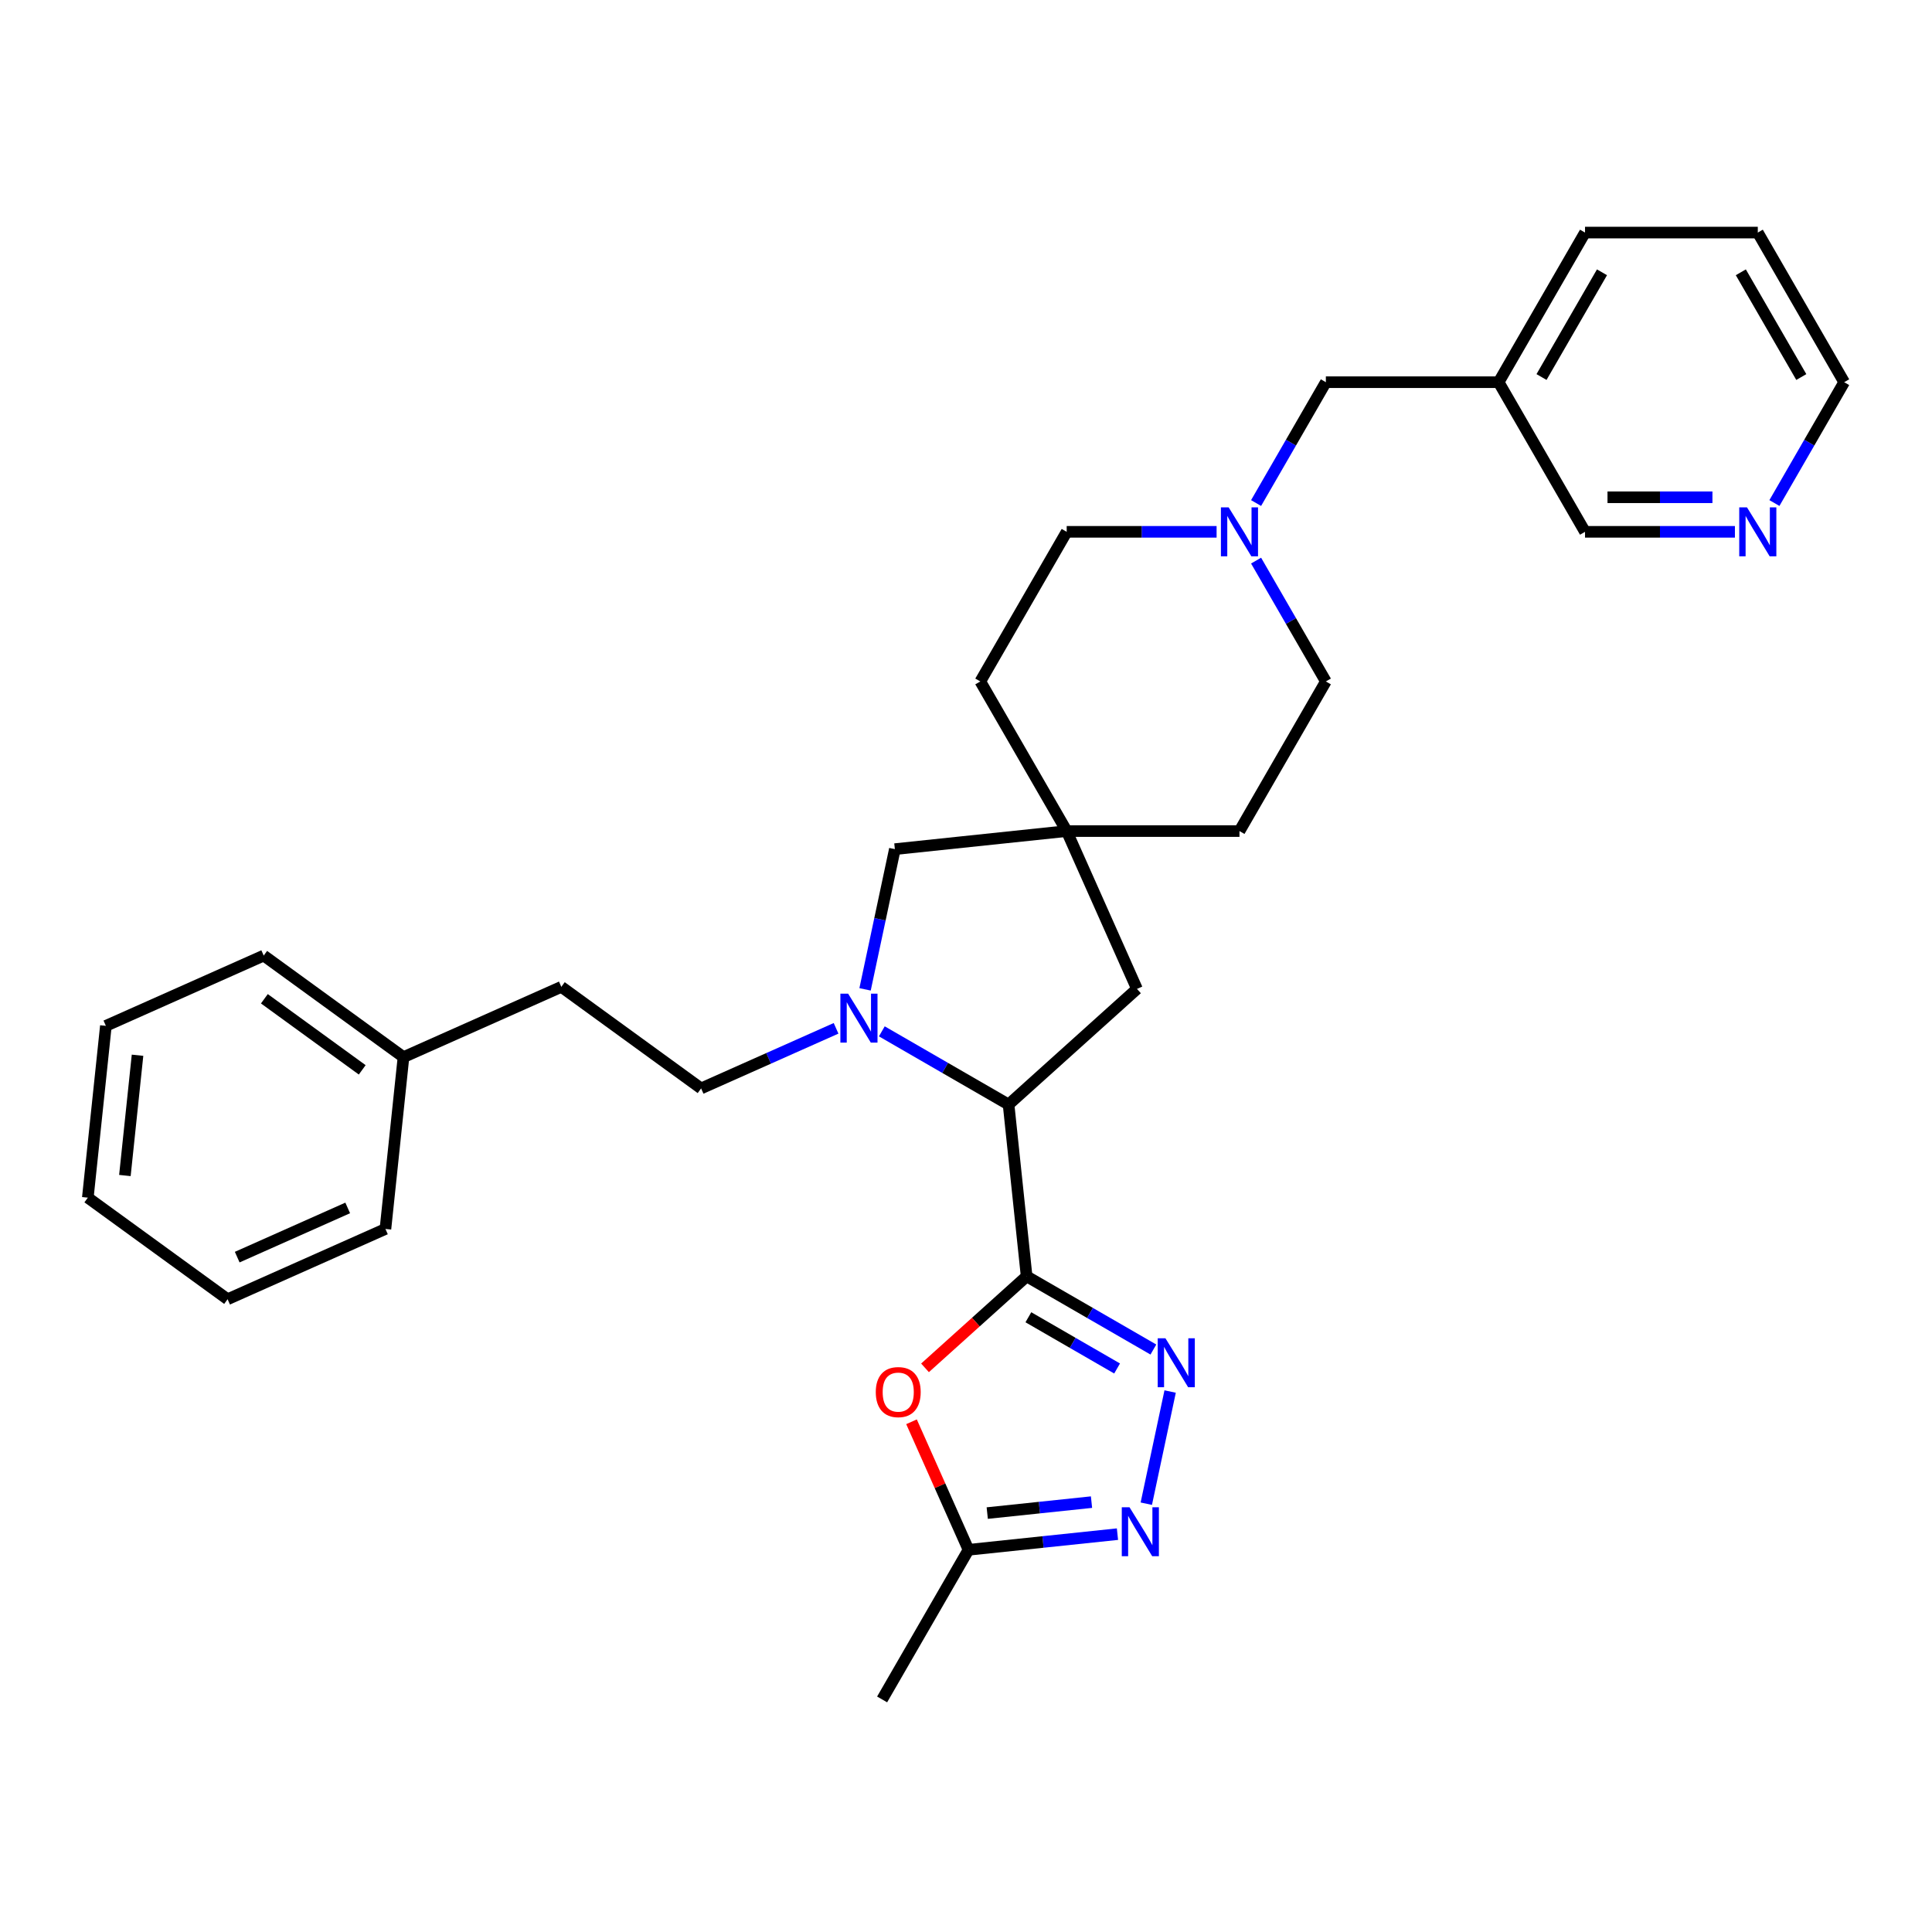 <?xml version='1.0' encoding='iso-8859-1'?>
<svg version='1.1' baseProfile='full'
              xmlns='http://www.w3.org/2000/svg'
                      xmlns:rdkit='http://www.rdkit.org/xml'
                      xmlns:xlink='http://www.w3.org/1999/xlink'
                  xml:space='preserve'
width='1000px' height='1000px' viewBox='0 0 1000 1000'>
<!-- END OF HEADER -->
<rect style='opacity:1.0;fill:#FFFFFF;stroke:none' width='1000' height='1000' x='0' y='0'> </rect>
<path class='bond-0' d='M 531.384,660.639 L 564.187,679.578' style='fill:none;fill-rule:evenodd;stroke:#000000;stroke-width:6px;stroke-linecap:butt;stroke-linejoin:miter;stroke-opacity:1' />
<path class='bond-0' d='M 564.187,679.578 L 596.99,698.517' style='fill:none;fill-rule:evenodd;stroke:#0000FF;stroke-width:6px;stroke-linecap:butt;stroke-linejoin:miter;stroke-opacity:1' />
<path class='bond-0' d='M 532.282,681.81 L 555.244,695.068' style='fill:none;fill-rule:evenodd;stroke:#000000;stroke-width:6px;stroke-linecap:butt;stroke-linejoin:miter;stroke-opacity:1' />
<path class='bond-0' d='M 555.244,695.068 L 578.206,708.325' style='fill:none;fill-rule:evenodd;stroke:#0000FF;stroke-width:6px;stroke-linecap:butt;stroke-linejoin:miter;stroke-opacity:1' />
<path class='bond-2' d='M 531.384,660.639 L 505.085,684.318' style='fill:none;fill-rule:evenodd;stroke:#000000;stroke-width:6px;stroke-linecap:butt;stroke-linejoin:miter;stroke-opacity:1' />
<path class='bond-2' d='M 505.085,684.318 L 478.787,707.997' style='fill:none;fill-rule:evenodd;stroke:#FF0000;stroke-width:6px;stroke-linecap:butt;stroke-linejoin:miter;stroke-opacity:1' />
<path class='bond-3' d='M 531.384,660.639 L 522.036,571.701' style='fill:none;fill-rule:evenodd;stroke:#000000;stroke-width:6px;stroke-linecap:butt;stroke-linejoin:miter;stroke-opacity:1' />
<path class='bond-4' d='M 605.664,720.252 L 593.323,778.309' style='fill:none;fill-rule:evenodd;stroke:#0000FF;stroke-width:6px;stroke-linecap:butt;stroke-linejoin:miter;stroke-opacity:1' />
<path class='bond-1' d='M 456.429,533.823 L 489.232,552.762' style='fill:none;fill-rule:evenodd;stroke:#0000FF;stroke-width:6px;stroke-linecap:butt;stroke-linejoin:miter;stroke-opacity:1' />
<path class='bond-1' d='M 489.232,552.762 L 522.036,571.701' style='fill:none;fill-rule:evenodd;stroke:#000000;stroke-width:6px;stroke-linecap:butt;stroke-linejoin:miter;stroke-opacity:1' />
<path class='bond-8' d='M 447.756,512.089 L 455.469,475.801' style='fill:none;fill-rule:evenodd;stroke:#0000FF;stroke-width:6px;stroke-linecap:butt;stroke-linejoin:miter;stroke-opacity:1' />
<path class='bond-8' d='M 455.469,475.801 L 463.182,439.514' style='fill:none;fill-rule:evenodd;stroke:#000000;stroke-width:6px;stroke-linecap:butt;stroke-linejoin:miter;stroke-opacity:1' />
<path class='bond-10' d='M 432.749,532.259 L 397.821,547.81' style='fill:none;fill-rule:evenodd;stroke:#0000FF;stroke-width:6px;stroke-linecap:butt;stroke-linejoin:miter;stroke-opacity:1' />
<path class='bond-10' d='M 397.821,547.81 L 362.893,563.361' style='fill:none;fill-rule:evenodd;stroke:#000000;stroke-width:6px;stroke-linecap:butt;stroke-linejoin:miter;stroke-opacity:1' />
<path class='bond-5' d='M 471.798,735.913 L 486.549,769.044' style='fill:none;fill-rule:evenodd;stroke:#FF0000;stroke-width:6px;stroke-linecap:butt;stroke-linejoin:miter;stroke-opacity:1' />
<path class='bond-5' d='M 486.549,769.044 L 501.299,802.175' style='fill:none;fill-rule:evenodd;stroke:#000000;stroke-width:6px;stroke-linecap:butt;stroke-linejoin:miter;stroke-opacity:1' />
<path class='bond-9' d='M 522.036,571.701 L 588.494,511.862' style='fill:none;fill-rule:evenodd;stroke:#000000;stroke-width:6px;stroke-linecap:butt;stroke-linejoin:miter;stroke-opacity:1' />
<path class='bond-30' d='M 578.397,794.071 L 539.848,798.123' style='fill:none;fill-rule:evenodd;stroke:#0000FF;stroke-width:6px;stroke-linecap:butt;stroke-linejoin:miter;stroke-opacity:1' />
<path class='bond-30' d='M 539.848,798.123 L 501.299,802.175' style='fill:none;fill-rule:evenodd;stroke:#000000;stroke-width:6px;stroke-linecap:butt;stroke-linejoin:miter;stroke-opacity:1' />
<path class='bond-30' d='M 564.963,777.499 L 537.979,780.335' style='fill:none;fill-rule:evenodd;stroke:#0000FF;stroke-width:6px;stroke-linecap:butt;stroke-linejoin:miter;stroke-opacity:1' />
<path class='bond-30' d='M 537.979,780.335 L 510.994,783.171' style='fill:none;fill-rule:evenodd;stroke:#000000;stroke-width:6px;stroke-linecap:butt;stroke-linejoin:miter;stroke-opacity:1' />
<path class='bond-21' d='M 501.299,802.175 L 456.585,879.621' style='fill:none;fill-rule:evenodd;stroke:#000000;stroke-width:6px;stroke-linecap:butt;stroke-linejoin:miter;stroke-opacity:1' />
<path class='bond-6' d='M 552.12,430.166 L 588.494,511.862' style='fill:none;fill-rule:evenodd;stroke:#000000;stroke-width:6px;stroke-linecap:butt;stroke-linejoin:miter;stroke-opacity:1' />
<path class='bond-16' d='M 552.12,430.166 L 641.548,430.166' style='fill:none;fill-rule:evenodd;stroke:#000000;stroke-width:6px;stroke-linecap:butt;stroke-linejoin:miter;stroke-opacity:1' />
<path class='bond-17' d='M 552.12,430.166 L 507.406,352.719' style='fill:none;fill-rule:evenodd;stroke:#000000;stroke-width:6px;stroke-linecap:butt;stroke-linejoin:miter;stroke-opacity:1' />
<path class='bond-31' d='M 552.12,430.166 L 463.182,439.514' style='fill:none;fill-rule:evenodd;stroke:#000000;stroke-width:6px;stroke-linecap:butt;stroke-linejoin:miter;stroke-opacity:1' />
<path class='bond-7' d='M 629.708,275.272 L 590.914,275.272' style='fill:none;fill-rule:evenodd;stroke:#0000FF;stroke-width:6px;stroke-linecap:butt;stroke-linejoin:miter;stroke-opacity:1' />
<path class='bond-7' d='M 590.914,275.272 L 552.12,275.272' style='fill:none;fill-rule:evenodd;stroke:#000000;stroke-width:6px;stroke-linecap:butt;stroke-linejoin:miter;stroke-opacity:1' />
<path class='bond-12' d='M 650.15,260.374 L 668.206,229.099' style='fill:none;fill-rule:evenodd;stroke:#0000FF;stroke-width:6px;stroke-linecap:butt;stroke-linejoin:miter;stroke-opacity:1' />
<path class='bond-12' d='M 668.206,229.099 L 686.262,197.825' style='fill:none;fill-rule:evenodd;stroke:#000000;stroke-width:6px;stroke-linecap:butt;stroke-linejoin:miter;stroke-opacity:1' />
<path class='bond-32' d='M 650.15,290.171 L 668.206,321.445' style='fill:none;fill-rule:evenodd;stroke:#0000FF;stroke-width:6px;stroke-linecap:butt;stroke-linejoin:miter;stroke-opacity:1' />
<path class='bond-32' d='M 668.206,321.445 L 686.262,352.719' style='fill:none;fill-rule:evenodd;stroke:#000000;stroke-width:6px;stroke-linecap:butt;stroke-linejoin:miter;stroke-opacity:1' />
<path class='bond-18' d='M 362.893,563.361 L 290.544,510.796' style='fill:none;fill-rule:evenodd;stroke:#000000;stroke-width:6px;stroke-linecap:butt;stroke-linejoin:miter;stroke-opacity:1' />
<path class='bond-11' d='M 897.991,275.272 L 859.197,275.272' style='fill:none;fill-rule:evenodd;stroke:#0000FF;stroke-width:6px;stroke-linecap:butt;stroke-linejoin:miter;stroke-opacity:1' />
<path class='bond-11' d='M 859.197,275.272 L 820.404,275.272' style='fill:none;fill-rule:evenodd;stroke:#000000;stroke-width:6px;stroke-linecap:butt;stroke-linejoin:miter;stroke-opacity:1' />
<path class='bond-11' d='M 886.353,257.387 L 859.197,257.387' style='fill:none;fill-rule:evenodd;stroke:#0000FF;stroke-width:6px;stroke-linecap:butt;stroke-linejoin:miter;stroke-opacity:1' />
<path class='bond-11' d='M 859.197,257.387 L 832.042,257.387' style='fill:none;fill-rule:evenodd;stroke:#000000;stroke-width:6px;stroke-linecap:butt;stroke-linejoin:miter;stroke-opacity:1' />
<path class='bond-34' d='M 918.433,260.374 L 936.489,229.099' style='fill:none;fill-rule:evenodd;stroke:#0000FF;stroke-width:6px;stroke-linecap:butt;stroke-linejoin:miter;stroke-opacity:1' />
<path class='bond-34' d='M 936.489,229.099 L 954.545,197.825' style='fill:none;fill-rule:evenodd;stroke:#000000;stroke-width:6px;stroke-linecap:butt;stroke-linejoin:miter;stroke-opacity:1' />
<path class='bond-13' d='M 686.262,197.825 L 775.69,197.825' style='fill:none;fill-rule:evenodd;stroke:#000000;stroke-width:6px;stroke-linecap:butt;stroke-linejoin:miter;stroke-opacity:1' />
<path class='bond-20' d='M 775.69,197.825 L 820.404,275.272' style='fill:none;fill-rule:evenodd;stroke:#000000;stroke-width:6px;stroke-linecap:butt;stroke-linejoin:miter;stroke-opacity:1' />
<path class='bond-23' d='M 775.69,197.825 L 820.404,120.379' style='fill:none;fill-rule:evenodd;stroke:#000000;stroke-width:6px;stroke-linecap:butt;stroke-linejoin:miter;stroke-opacity:1' />
<path class='bond-23' d='M 797.886,195.151 L 829.186,140.938' style='fill:none;fill-rule:evenodd;stroke:#000000;stroke-width:6px;stroke-linecap:butt;stroke-linejoin:miter;stroke-opacity:1' />
<path class='bond-14' d='M 686.262,352.719 L 641.548,430.166' style='fill:none;fill-rule:evenodd;stroke:#000000;stroke-width:6px;stroke-linecap:butt;stroke-linejoin:miter;stroke-opacity:1' />
<path class='bond-15' d='M 552.12,275.272 L 507.406,352.719' style='fill:none;fill-rule:evenodd;stroke:#000000;stroke-width:6px;stroke-linecap:butt;stroke-linejoin:miter;stroke-opacity:1' />
<path class='bond-19' d='M 290.544,510.796 L 208.847,547.17' style='fill:none;fill-rule:evenodd;stroke:#000000;stroke-width:6px;stroke-linecap:butt;stroke-linejoin:miter;stroke-opacity:1' />
<path class='bond-24' d='M 208.847,547.17 L 136.499,494.606' style='fill:none;fill-rule:evenodd;stroke:#000000;stroke-width:6px;stroke-linecap:butt;stroke-linejoin:miter;stroke-opacity:1' />
<path class='bond-24' d='M 187.482,553.755 L 136.838,516.96' style='fill:none;fill-rule:evenodd;stroke:#000000;stroke-width:6px;stroke-linecap:butt;stroke-linejoin:miter;stroke-opacity:1' />
<path class='bond-25' d='M 208.847,547.17 L 199.5,636.108' style='fill:none;fill-rule:evenodd;stroke:#000000;stroke-width:6px;stroke-linecap:butt;stroke-linejoin:miter;stroke-opacity:1' />
<path class='bond-22' d='M 954.545,197.825 L 909.832,120.379' style='fill:none;fill-rule:evenodd;stroke:#000000;stroke-width:6px;stroke-linecap:butt;stroke-linejoin:miter;stroke-opacity:1' />
<path class='bond-22' d='M 932.349,195.151 L 901.049,140.938' style='fill:none;fill-rule:evenodd;stroke:#000000;stroke-width:6px;stroke-linecap:butt;stroke-linejoin:miter;stroke-opacity:1' />
<path class='bond-26' d='M 820.404,120.379 L 909.832,120.379' style='fill:none;fill-rule:evenodd;stroke:#000000;stroke-width:6px;stroke-linecap:butt;stroke-linejoin:miter;stroke-opacity:1' />
<path class='bond-27' d='M 136.499,494.606 L 54.802,530.979' style='fill:none;fill-rule:evenodd;stroke:#000000;stroke-width:6px;stroke-linecap:butt;stroke-linejoin:miter;stroke-opacity:1' />
<path class='bond-28' d='M 199.5,636.108 L 117.803,672.482' style='fill:none;fill-rule:evenodd;stroke:#000000;stroke-width:6px;stroke-linecap:butt;stroke-linejoin:miter;stroke-opacity:1' />
<path class='bond-28' d='M 179.97,625.225 L 122.783,650.686' style='fill:none;fill-rule:evenodd;stroke:#000000;stroke-width:6px;stroke-linecap:butt;stroke-linejoin:miter;stroke-opacity:1' />
<path class='bond-33' d='M 54.802,530.979 L 45.455,619.917' style='fill:none;fill-rule:evenodd;stroke:#000000;stroke-width:6px;stroke-linecap:butt;stroke-linejoin:miter;stroke-opacity:1' />
<path class='bond-33' d='M 71.188,546.19 L 64.644,608.446' style='fill:none;fill-rule:evenodd;stroke:#000000;stroke-width:6px;stroke-linecap:butt;stroke-linejoin:miter;stroke-opacity:1' />
<path class='bond-29' d='M 117.803,672.482 L 45.455,619.917' style='fill:none;fill-rule:evenodd;stroke:#000000;stroke-width:6px;stroke-linecap:butt;stroke-linejoin:miter;stroke-opacity:1' />
<path  class='atom-1' d='M 603.232 692.69
L 611.531 706.104
Q 612.354 707.428, 613.677 709.825
Q 615.001 712.221, 615.072 712.364
L 615.072 692.69
L 618.435 692.69
L 618.435 718.016
L 614.965 718.016
L 606.058 703.35
Q 605.021 701.633, 603.912 699.666
Q 602.839 697.698, 602.517 697.09
L 602.517 718.016
L 599.226 718.016
L 599.226 692.69
L 603.232 692.69
' fill='#0000FF'/>
<path  class='atom-2' d='M 438.991 514.324
L 447.29 527.738
Q 448.112 529.062, 449.436 531.459
Q 450.759 533.855, 450.831 533.998
L 450.831 514.324
L 454.193 514.324
L 454.193 539.65
L 450.724 539.65
L 441.817 524.984
Q 440.779 523.267, 439.67 521.3
Q 438.597 519.332, 438.275 518.724
L 438.275 539.65
L 434.984 539.65
L 434.984 514.324
L 438.991 514.324
' fill='#0000FF'/>
<path  class='atom-3' d='M 453.3 720.55
Q 453.3 714.469, 456.305 711.07
Q 459.31 707.672, 464.926 707.672
Q 470.542 707.672, 473.546 711.07
Q 476.551 714.469, 476.551 720.55
Q 476.551 726.702, 473.511 730.208
Q 470.47 733.678, 464.926 733.678
Q 459.345 733.678, 456.305 730.208
Q 453.3 726.738, 453.3 720.55
M 464.926 730.816
Q 468.789 730.816, 470.864 728.24
Q 472.974 725.629, 472.974 720.55
Q 472.974 715.577, 470.864 713.074
Q 468.789 710.534, 464.926 710.534
Q 461.062 710.534, 458.952 713.038
Q 456.877 715.542, 456.877 720.55
Q 456.877 725.665, 458.952 728.24
Q 461.062 730.816, 464.926 730.816
' fill='#FF0000'/>
<path  class='atom-5' d='M 584.639 780.164
L 592.938 793.578
Q 593.761 794.902, 595.084 797.298
Q 596.408 799.695, 596.479 799.838
L 596.479 780.164
L 599.842 780.164
L 599.842 805.49
L 596.372 805.49
L 587.465 790.824
Q 586.428 789.107, 585.319 787.139
Q 584.246 785.172, 583.924 784.564
L 583.924 805.49
L 580.633 805.49
L 580.633 780.164
L 584.639 780.164
' fill='#0000FF'/>
<path  class='atom-8' d='M 635.95 262.609
L 644.249 276.023
Q 645.071 277.347, 646.395 279.744
Q 647.718 282.14, 647.79 282.283
L 647.79 262.609
L 651.152 262.609
L 651.152 287.935
L 647.683 287.935
L 638.776 273.269
Q 637.738 271.552, 636.629 269.585
Q 635.556 267.617, 635.234 267.009
L 635.234 287.935
L 631.943 287.935
L 631.943 262.609
L 635.95 262.609
' fill='#0000FF'/>
<path  class='atom-12' d='M 904.233 262.609
L 912.532 276.023
Q 913.355 277.347, 914.679 279.744
Q 916.002 282.14, 916.074 282.283
L 916.074 262.609
L 919.436 262.609
L 919.436 287.935
L 915.966 287.935
L 907.059 273.269
Q 906.022 271.552, 904.913 269.585
Q 903.84 267.617, 903.518 267.009
L 903.518 287.935
L 900.227 287.935
L 900.227 262.609
L 904.233 262.609
' fill='#0000FF'/>
</svg>
